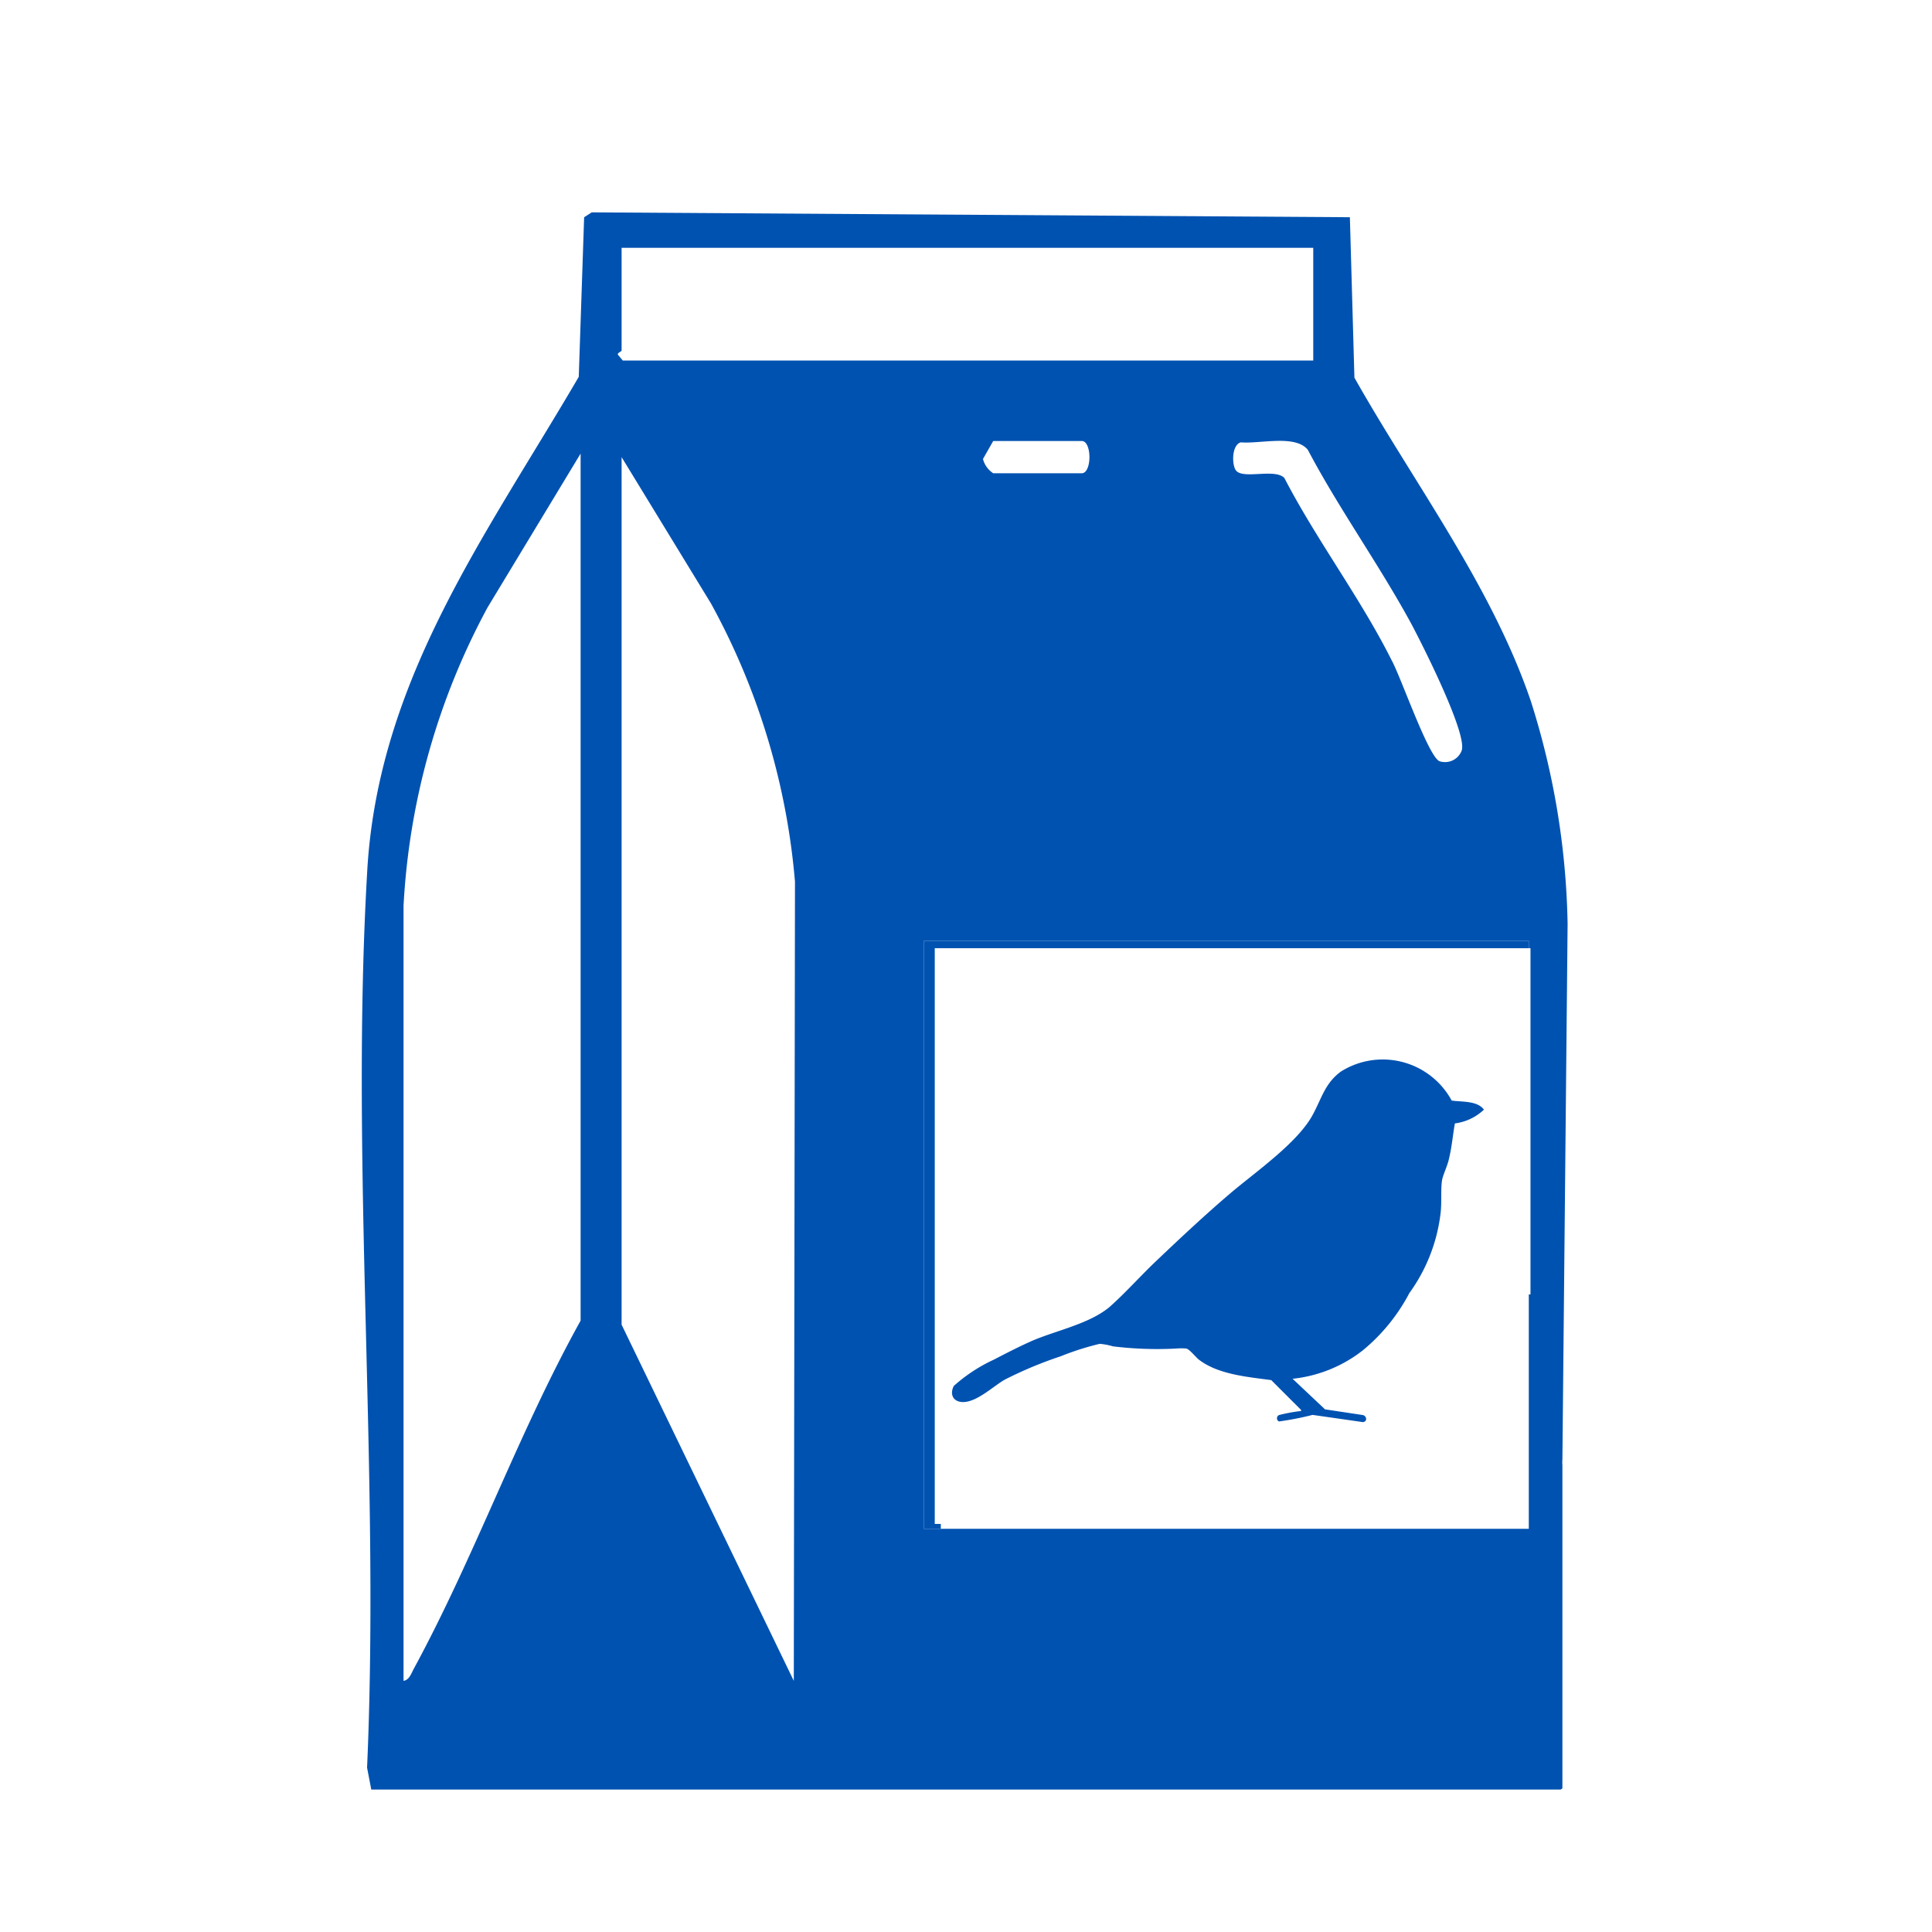 <svg id="Layer_1" data-name="Layer 1" xmlns="http://www.w3.org/2000/svg" viewBox="0 0 115 115"><defs><style>.cls-1{fill:#0052b1;}</style></defs><path class="cls-1" d="M91,56.44V56H55V91h1v-.29h-.36V56.44Z"/><path class="cls-1" d="M91.11,41.7c-2.35-6.87-6.94-12.93-10.49-19.22l-.27-9.55-45.13-.29-.45.29-.32,9.5c-5.54,9.48-12,18.12-12.6,29.57-1,17.4.77,35.72,0,53.22l.25,1.3H92.9l.1-.07V87.2a1.6,1.6,0,0,1,0-.31L93.31,55A46.19,46.19,0,0,0,91.11,41.7ZM34.56,78.61c-3.71,6.68-6.28,14-9.94,20.74-.14.26-.26.65-.6.7l0-46.13a42,42,0,0,1,5-17.76L34.56,27ZM84,37.12c.64,1.2,3.38,6.61,3,7.57a1.06,1.06,0,0,1-1.32.62c-.67-.3-2.29-5-2.84-6-1.84-3.68-4.49-7.19-6.39-10.86-.57-.59-2.49.11-2.89-.46-.24-.34-.25-1.49.29-1.66,1.15.1,3.26-.48,4,.45C79.69,30.27,82.08,33.59,84,37.12ZM37,20.86V14.75H78.17v6.71H37.07l-.3-.36C36.76,21,37,20.92,37,20.86Zm27.44,7.31H59.12a1.44,1.44,0,0,1-.61-.85l.61-1.07h5.27C65,26.25,65,28.17,64.39,28.17ZM47.25,100.05,37,78.85V27.21l5.32,8.71a41.63,41.63,0,0,1,5,16.56ZM91,91H55V56H91v.44h.1V77.05H91Z"/><path class="cls-1" d="M76.94,82.07l1.93,1.82,2.26.34c.23.07.27.38,0,.42l-3-.43a17.78,17.78,0,0,1-2,.39.21.21,0,0,1,0-.38A9.71,9.71,0,0,1,77.34,84c.06,0,.12,0,.11-.07l-1.78-1.78c-1.39-.19-3.16-.33-4.31-1.22-.19-.15-.57-.64-.76-.66a3.52,3.52,0,0,0-.58,0,21.58,21.58,0,0,1-3.77-.13,3.91,3.91,0,0,0-.79-.15,16.32,16.32,0,0,0-2.32.74,24.05,24.05,0,0,0-3.31,1.38c-.74.41-1.85,1.53-2.73,1.32-.46-.12-.53-.56-.32-.94a9.62,9.62,0,0,1,2.38-1.56c.73-.38,1.55-.8,2.3-1.13,1.46-.62,3.38-1,4.58-2,.94-.83,1.86-1.87,2.78-2.74,1.43-1.36,2.88-2.72,4.38-4s4-3,4.92-4.67c.55-1,.74-1.91,1.7-2.61a4.67,4.67,0,0,1,6.59,1.73c.62.09,1.52,0,1.92.54a3.08,3.08,0,0,1-1.73.82c-.13.74-.19,1.49-.38,2.22-.09.36-.35.9-.39,1.2-.08.59,0,1.33-.09,2a10.13,10.13,0,0,1-1.85,4.68,11.08,11.08,0,0,1-2.76,3.4A8.15,8.15,0,0,1,76.94,82.07Z"/></svg>